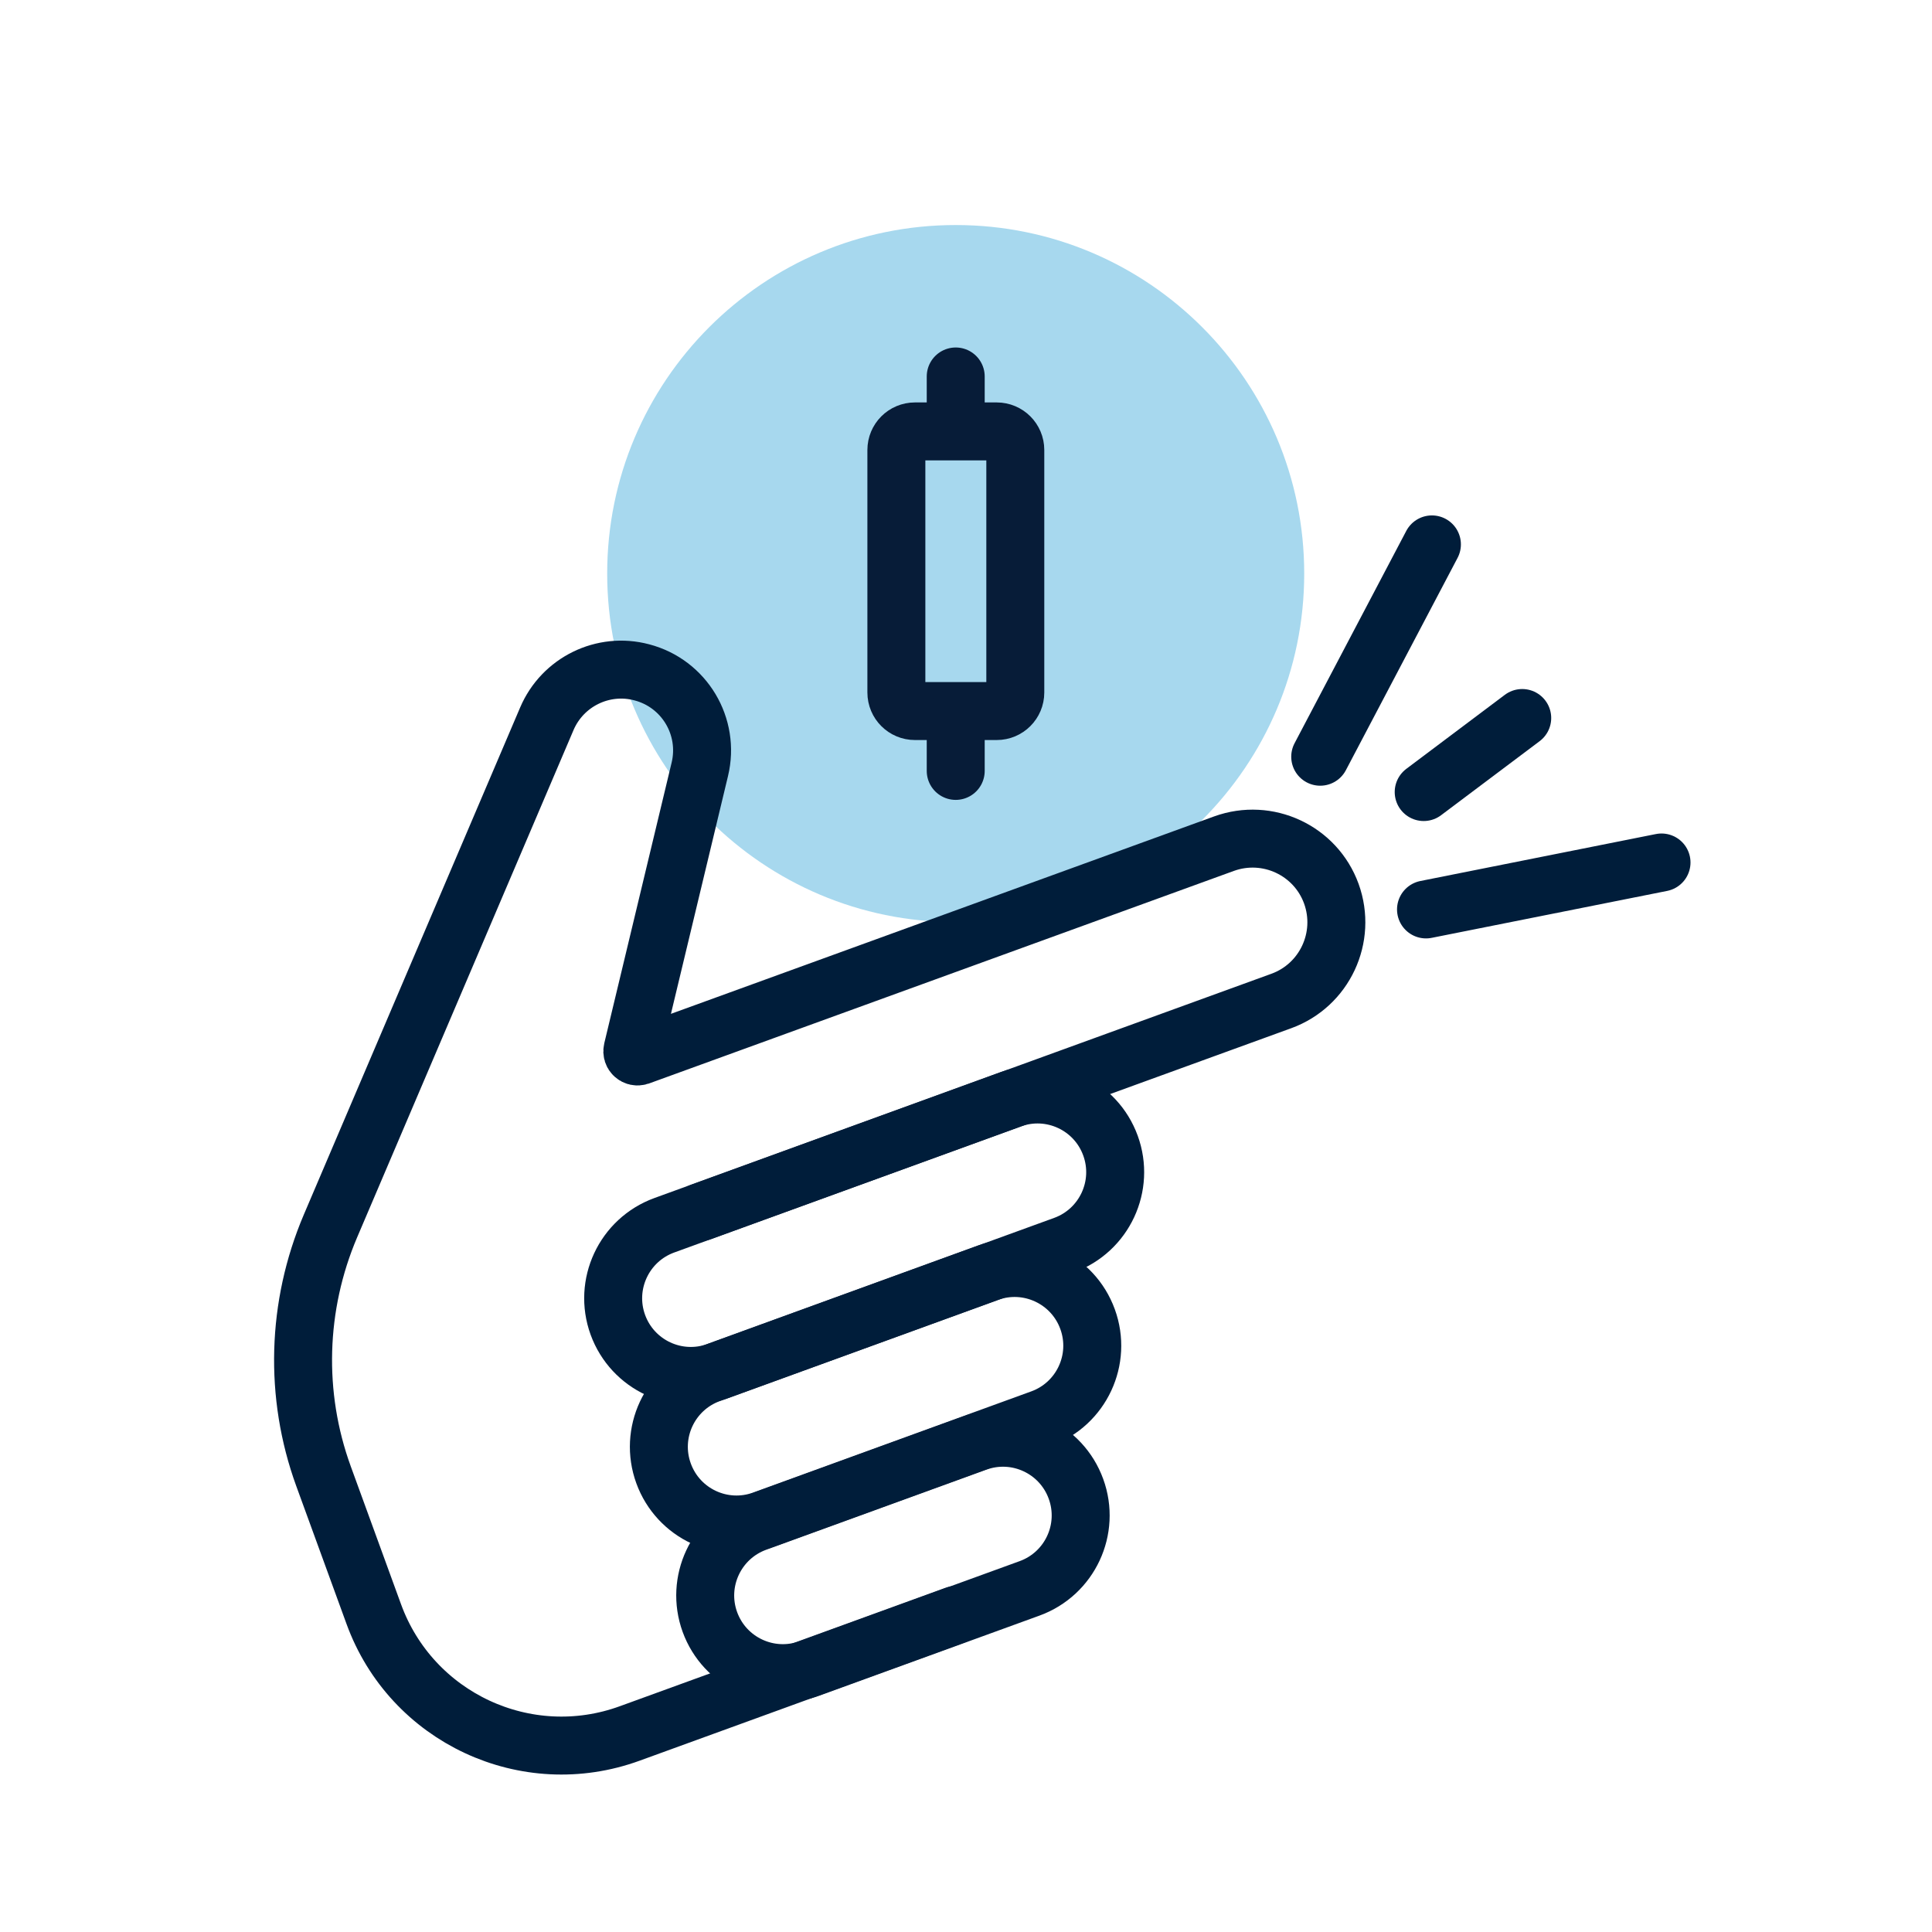 <svg width="50" height="50" viewBox="0 0 50 50" fill="none" xmlns="http://www.w3.org/2000/svg">
<path d="M24.734 23.864C29.715 23.864 33.753 19.825 33.753 14.844C33.753 9.863 29.715 5.824 24.734 5.824C19.752 5.824 15.714 9.863 15.714 14.844C15.714 19.825 19.752 23.864 24.734 23.864Z" fill="#A7D8EE"/>
<path d="M18.137 31.367L33.159 25.906C34.281 25.499 34.862 24.257 34.455 23.129C34.047 22.007 32.805 21.426 31.677 21.834L16.542 27.335C16.442 27.368 16.342 27.281 16.368 27.174L18.111 19.911C18.378 18.802 17.71 17.687 16.609 17.4C15.607 17.133 14.559 17.647 14.152 18.602L8.55 31.735C7.676 33.791 7.609 36.101 8.37 38.197L9.672 41.769C10.647 44.453 13.618 45.842 16.302 44.86L24.727 41.796" stroke="#001D3A" stroke-width="1.5" stroke-miterlimit="10" stroke-linecap="round"/>
<path d="M26.164 28.447L17.192 31.71C16.149 32.09 15.611 33.243 15.99 34.286C16.37 35.329 17.523 35.867 18.566 35.487L27.538 32.224C28.581 31.844 29.119 30.691 28.739 29.648C28.36 28.605 27.207 28.067 26.164 28.447Z" stroke="#001D3A" stroke-width="1.5" stroke-miterlimit="10" stroke-linecap="round"/>
<path d="M25.571 32.937L18.374 35.555C17.331 35.935 16.793 37.088 17.173 38.131C17.552 39.174 18.705 39.712 19.748 39.332L26.945 36.714C27.988 36.335 28.526 35.182 28.146 34.139C27.767 33.096 26.614 32.558 25.571 32.937Z" stroke="#001D3A" stroke-width="1.5" stroke-miterlimit="10" stroke-linecap="round"/>
<path d="M25.271 37.33L19.574 39.402C18.531 39.782 17.993 40.935 18.372 41.978C18.752 43.021 19.905 43.559 20.948 43.179L26.645 41.107C27.688 40.728 28.226 39.575 27.846 38.532C27.467 37.489 26.314 36.951 25.271 37.33Z" stroke="#001D3A" stroke-width="1.5" stroke-miterlimit="10" stroke-linecap="round"/>
<path d="M34.167 19.584L37.058 14.089" stroke="#001D3A" stroke-width="1.5" stroke-miterlimit="10" stroke-linecap="round"/>
<path d="M36.905 23.536L43 22.321" stroke="#001D3A" stroke-width="1.5" stroke-miterlimit="10" stroke-linecap="round"/>
<path d="M36.845 20.498L39.395 18.582" stroke="#001D3A" stroke-width="1.5" stroke-miterlimit="10" stroke-linecap="round"/>
<path d="M25.795 11.165H23.679C23.413 11.165 23.198 11.38 23.198 11.646V17.922C23.198 18.187 23.413 18.402 23.679 18.402H25.795C26.061 18.402 26.276 18.187 26.276 17.922V11.646C26.276 11.38 26.061 11.165 25.795 11.165Z" stroke="#071C38" stroke-width="1.5" stroke-miterlimit="10" stroke-linecap="round"/>
<path d="M24.734 11.145V9.743" stroke="#071C38" stroke-width="1.5" stroke-miterlimit="10" stroke-linecap="round"/>
<path d="M24.734 19.951V18.549" stroke="#071C38" stroke-width="1.5" stroke-miterlimit="10" stroke-linecap="round"/>
</svg>
